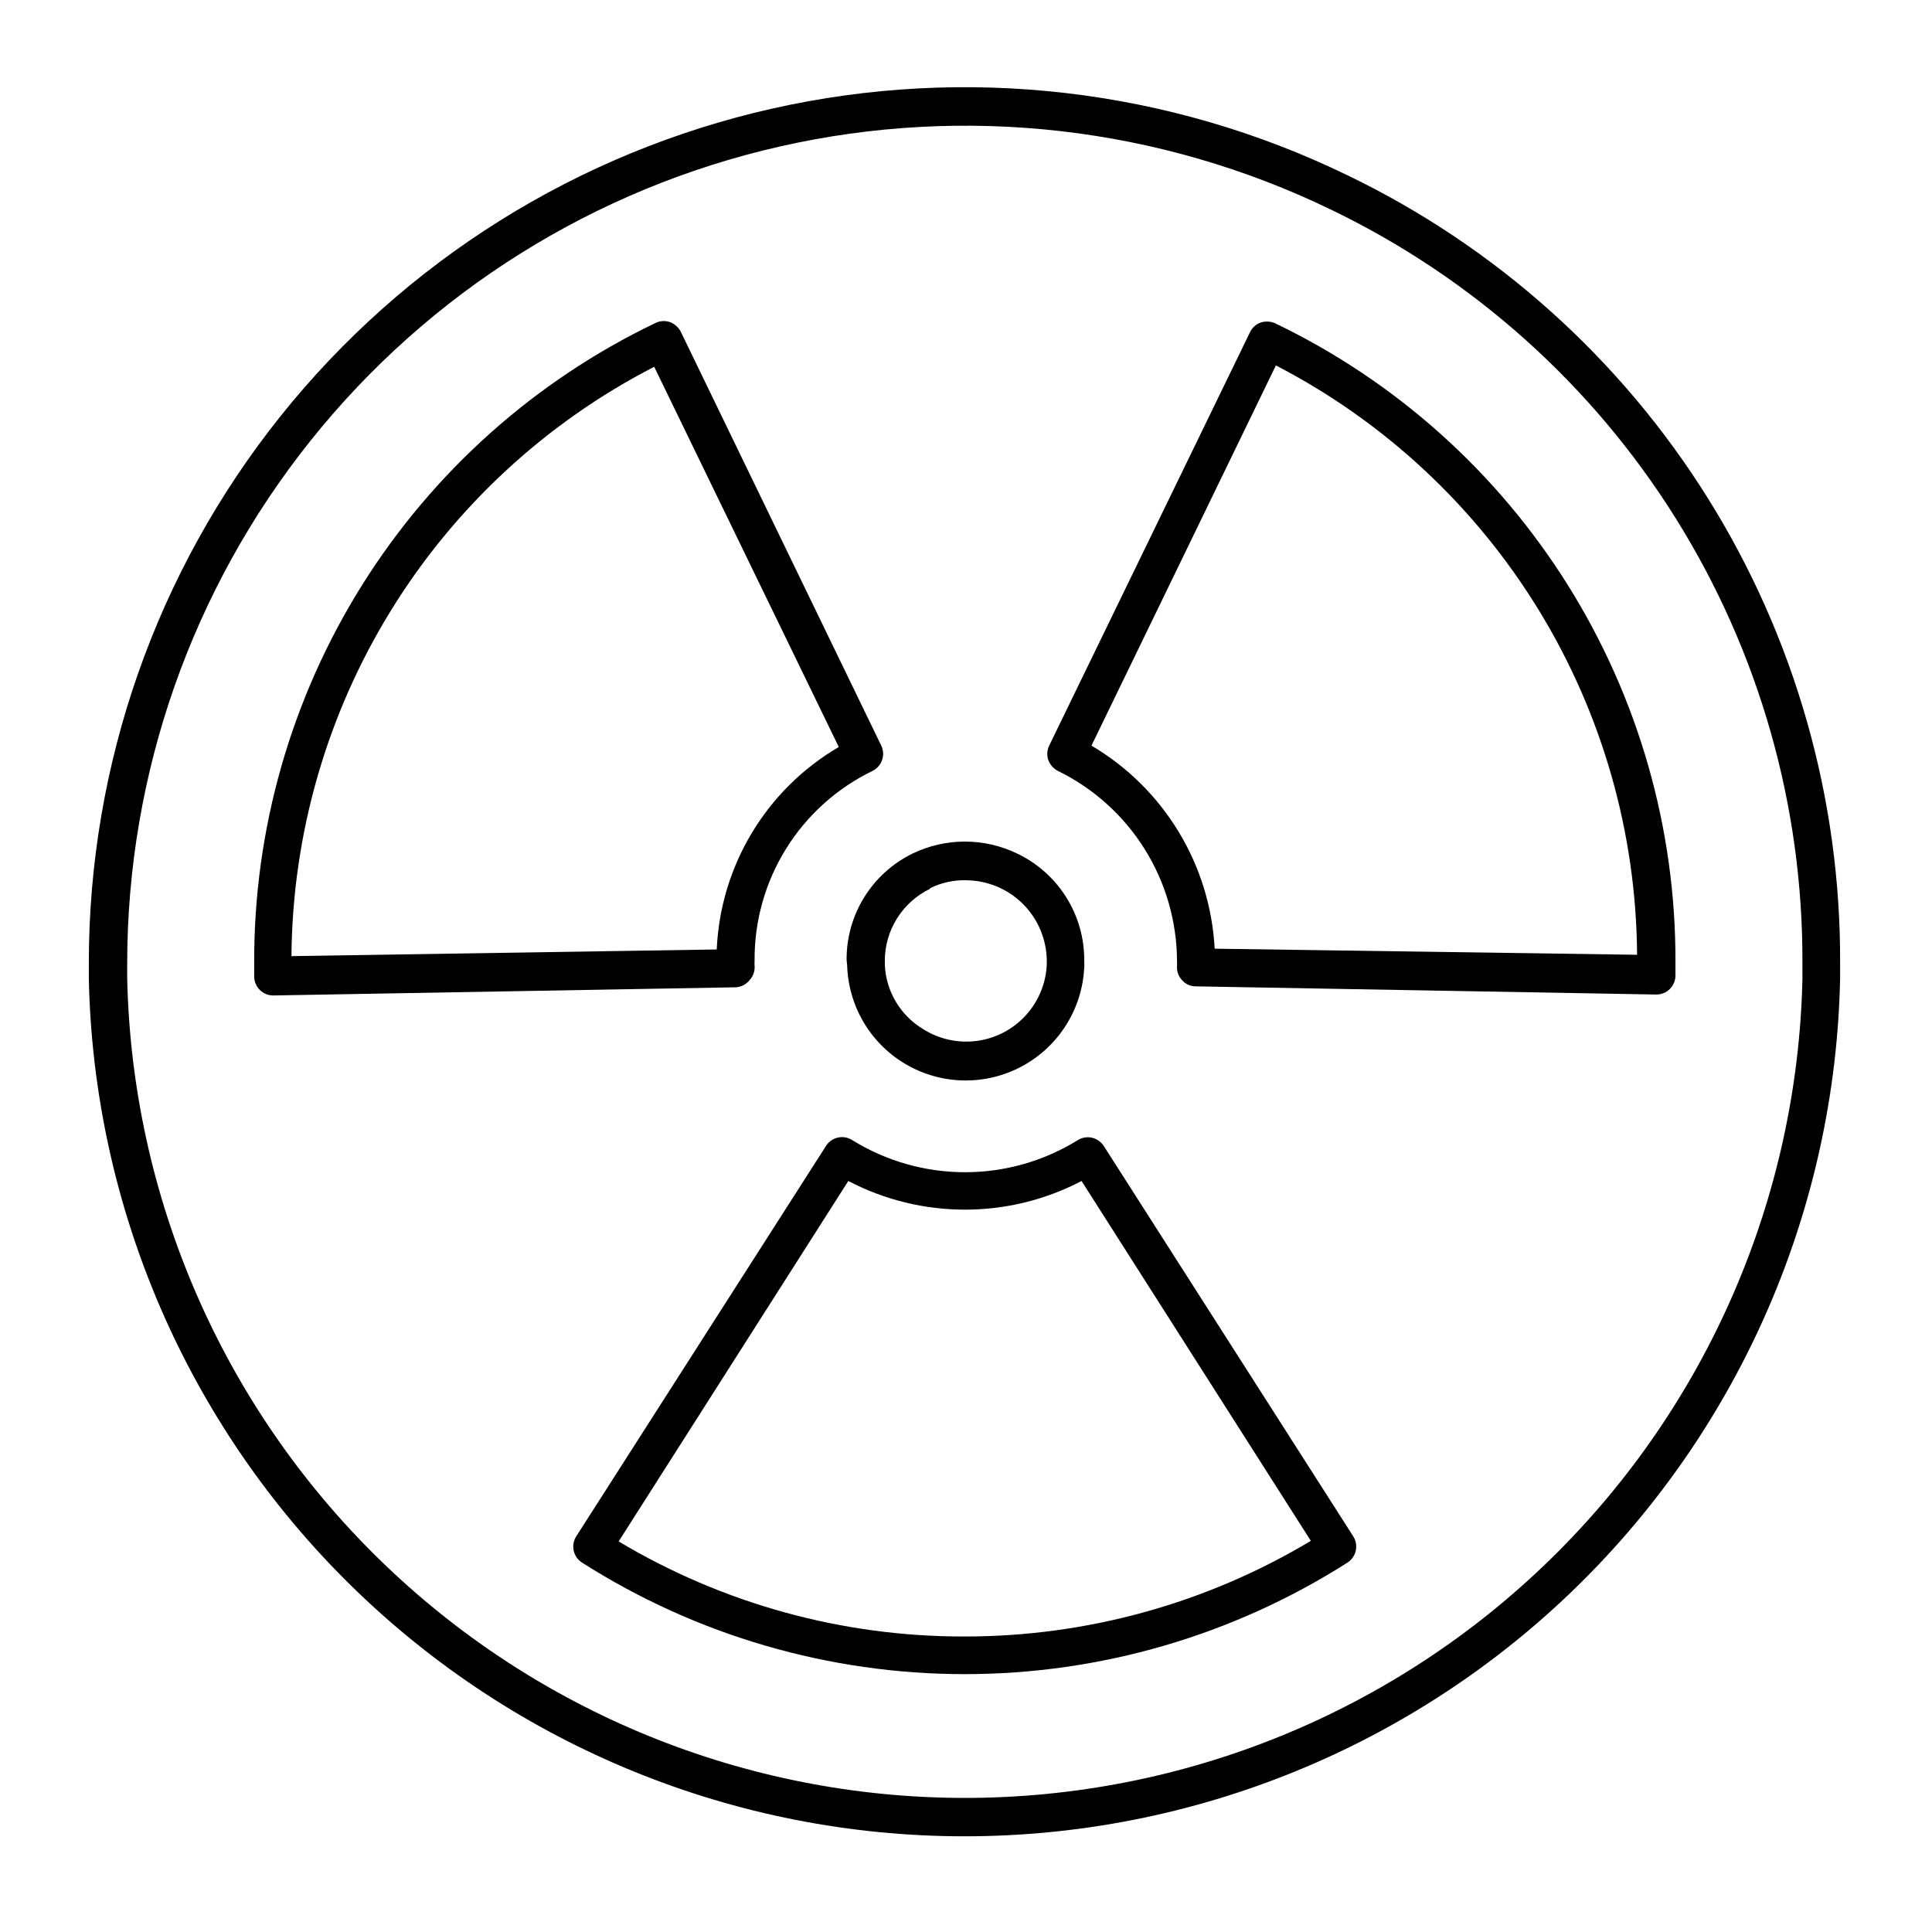 <?xml version="1.0" encoding="UTF-8"?>
<!-- Uploaded to: ICON Repo, www.svgrepo.com, Generator: ICON Repo Mixer Tools -->
<svg fill="#000000" width="800px" height="800px" version="1.1" viewBox="144 144 512 512" xmlns="http://www.w3.org/2000/svg">
 <g>
  <path d="m501.11 190.46c-47.387-23.035-101.2-29.258-152.59-17.652-51.395 11.602-97.309 40.348-130.2 81.508-32.891 41.16-50.797 92.285-50.781 144.97v4.082c1.266 60.707 26.27 118.5 69.652 160.99 43.379 42.484 101.68 66.281 162.4 66.281 60.723 0 119.02-23.797 162.41-66.281 43.379-42.488 68.387-100.28 69.648-160.99v-4.133c0.184-43.574-11.98-86.312-35.082-123.26-23.102-36.949-56.199-66.598-95.453-85.516zm120.56 212.71c-1.238 58.055-25.168 113.31-66.664 153.93-41.492 40.617-97.25 63.367-155.32 63.367-58.066 0-113.82-22.75-155.32-63.367-41.492-40.621-65.426-95.879-66.66-153.93v-3.828c0.023-50.367 17.164-99.234 48.609-138.58 31.445-39.348 75.328-66.836 124.45-77.961 49.121-11.129 100.57-5.231 145.9 16.727 37.586 18.078 69.277 46.438 91.402 81.797 22.121 35.355 33.77 76.258 33.594 117.96v3.879z"/>
  <path d="m342.66 403.73c0.953-1.035 1.43-2.426 1.312-3.828-0.027-0.402-0.027-0.809 0-1.211-0.098-10.492 2.785-20.797 8.312-29.715 5.531-8.922 13.48-16.086 22.922-20.664 1.203-0.586 2.125-1.629 2.562-2.894 0.434-1.266 0.344-2.656-0.246-3.859l-53.102-109.63c-0.602-1.184-1.625-2.098-2.871-2.566-1.273-0.441-2.672-0.348-3.879 0.25-31.953 15.336-58.902 39.418-77.719 69.453-18.816 30.031-28.727 64.789-28.586 100.23v3.477c0 1.336 0.531 2.617 1.477 3.562 0.945 0.945 2.227 1.477 3.562 1.477l122.68-2.168h0.004c1.406-0.109 2.703-0.801 3.574-1.914zm-121.42-6.348c0.258-32.324 9.352-63.961 26.293-91.488 16.945-27.531 41.094-49.902 69.836-64.691l48.918 100.76c-19.191 11.234-31.371 31.438-32.344 53.656z"/>
  <path d="m436.52 447.71c-1.484-2.324-4.559-3.019-6.902-1.562-8.973 5.559-19.32 8.504-29.875 8.504-10.555 0-20.902-2.945-29.875-8.504-2.34-1.5-5.449-0.824-6.953 1.512l-66.199 103.48c-1.5 2.34-0.824 5.449 1.512 6.953 30.309 19.312 65.5 29.57 101.44 29.57 35.938 0 71.133-10.258 101.44-29.57 2.332-1.504 3.008-4.613 1.512-6.953zm-36.879 129.98v-0.004c-32.281 0.078-63.98-8.629-91.691-25.191l60.859-95.52c19.363 10.125 42.457 10.125 61.816 0l60.762 95.371c-27.723 16.602-59.434 25.363-91.746 25.34z"/>
  <path d="m482.02 229.71c-1.219-0.559-2.602-0.648-3.879-0.25-1.262 0.441-2.293 1.363-2.871 2.566l-53.203 109.53c-0.602 1.211-0.691 2.606-0.254 3.883 0.469 1.242 1.387 2.266 2.57 2.871 9.43 4.621 17.383 11.789 22.957 20.691 5.57 8.902 8.543 19.188 8.582 29.688 0.023 0.402 0.023 0.809 0 1.211-0.117 1.402 0.355 2.793 1.309 3.828 0.906 1.062 2.234 1.668 3.629 1.664l122.12 2.168-0.004-0.004c1.336 0 2.621-0.531 3.562-1.477 0.945-0.941 1.477-2.223 1.477-3.562v-3.477 0.004c0.129-35.355-9.758-70.023-28.52-99.992-18.758-29.969-45.625-54.008-77.48-69.34zm-16.121 165.7c-1.18-22.273-13.438-42.477-32.648-53.809l48.871-100.76c28.672 14.84 52.746 37.23 69.617 64.758 16.871 27.527 25.898 59.141 26.105 91.426z"/>
  <path d="m368.51 400c0.379 10.926 6.414 20.871 15.93 26.258 9.516 5.387 21.145 5.441 30.711 0.148 9.566-5.297 15.695-15.184 16.184-26.105 0.051-0.586 0.051-1.176 0-1.762 0.035-5.918-1.617-11.719-4.758-16.734-3.137-5.012-7.641-9.031-12.977-11.582-8.781-4.262-19.031-4.262-27.809 0-5.254 2.574-9.676 6.578-12.762 11.551-3.082 4.973-4.699 10.711-4.672 16.562 0.102 0.805 0.102 1.309 0.152 1.664zm21.965-20.605c2.953-1.477 6.223-2.203 9.523-2.117 5.668 0.027 11.102 2.289 15.109 6.301 4.012 4.008 6.273 9.441 6.301 15.109v0.859c-0.203 5.027-2.18 9.82-5.574 13.539-3.394 3.715-7.992 6.113-12.98 6.769-4.992 0.656-10.051-0.469-14.293-3.18-6.016-3.637-9.805-10.055-10.078-17.082 0.027-0.301 0.027-0.602 0-0.906-0.008-3.996 1.113-7.914 3.234-11.301 2.125-3.387 5.16-6.106 8.758-7.844z"/>
 </g>
</svg>